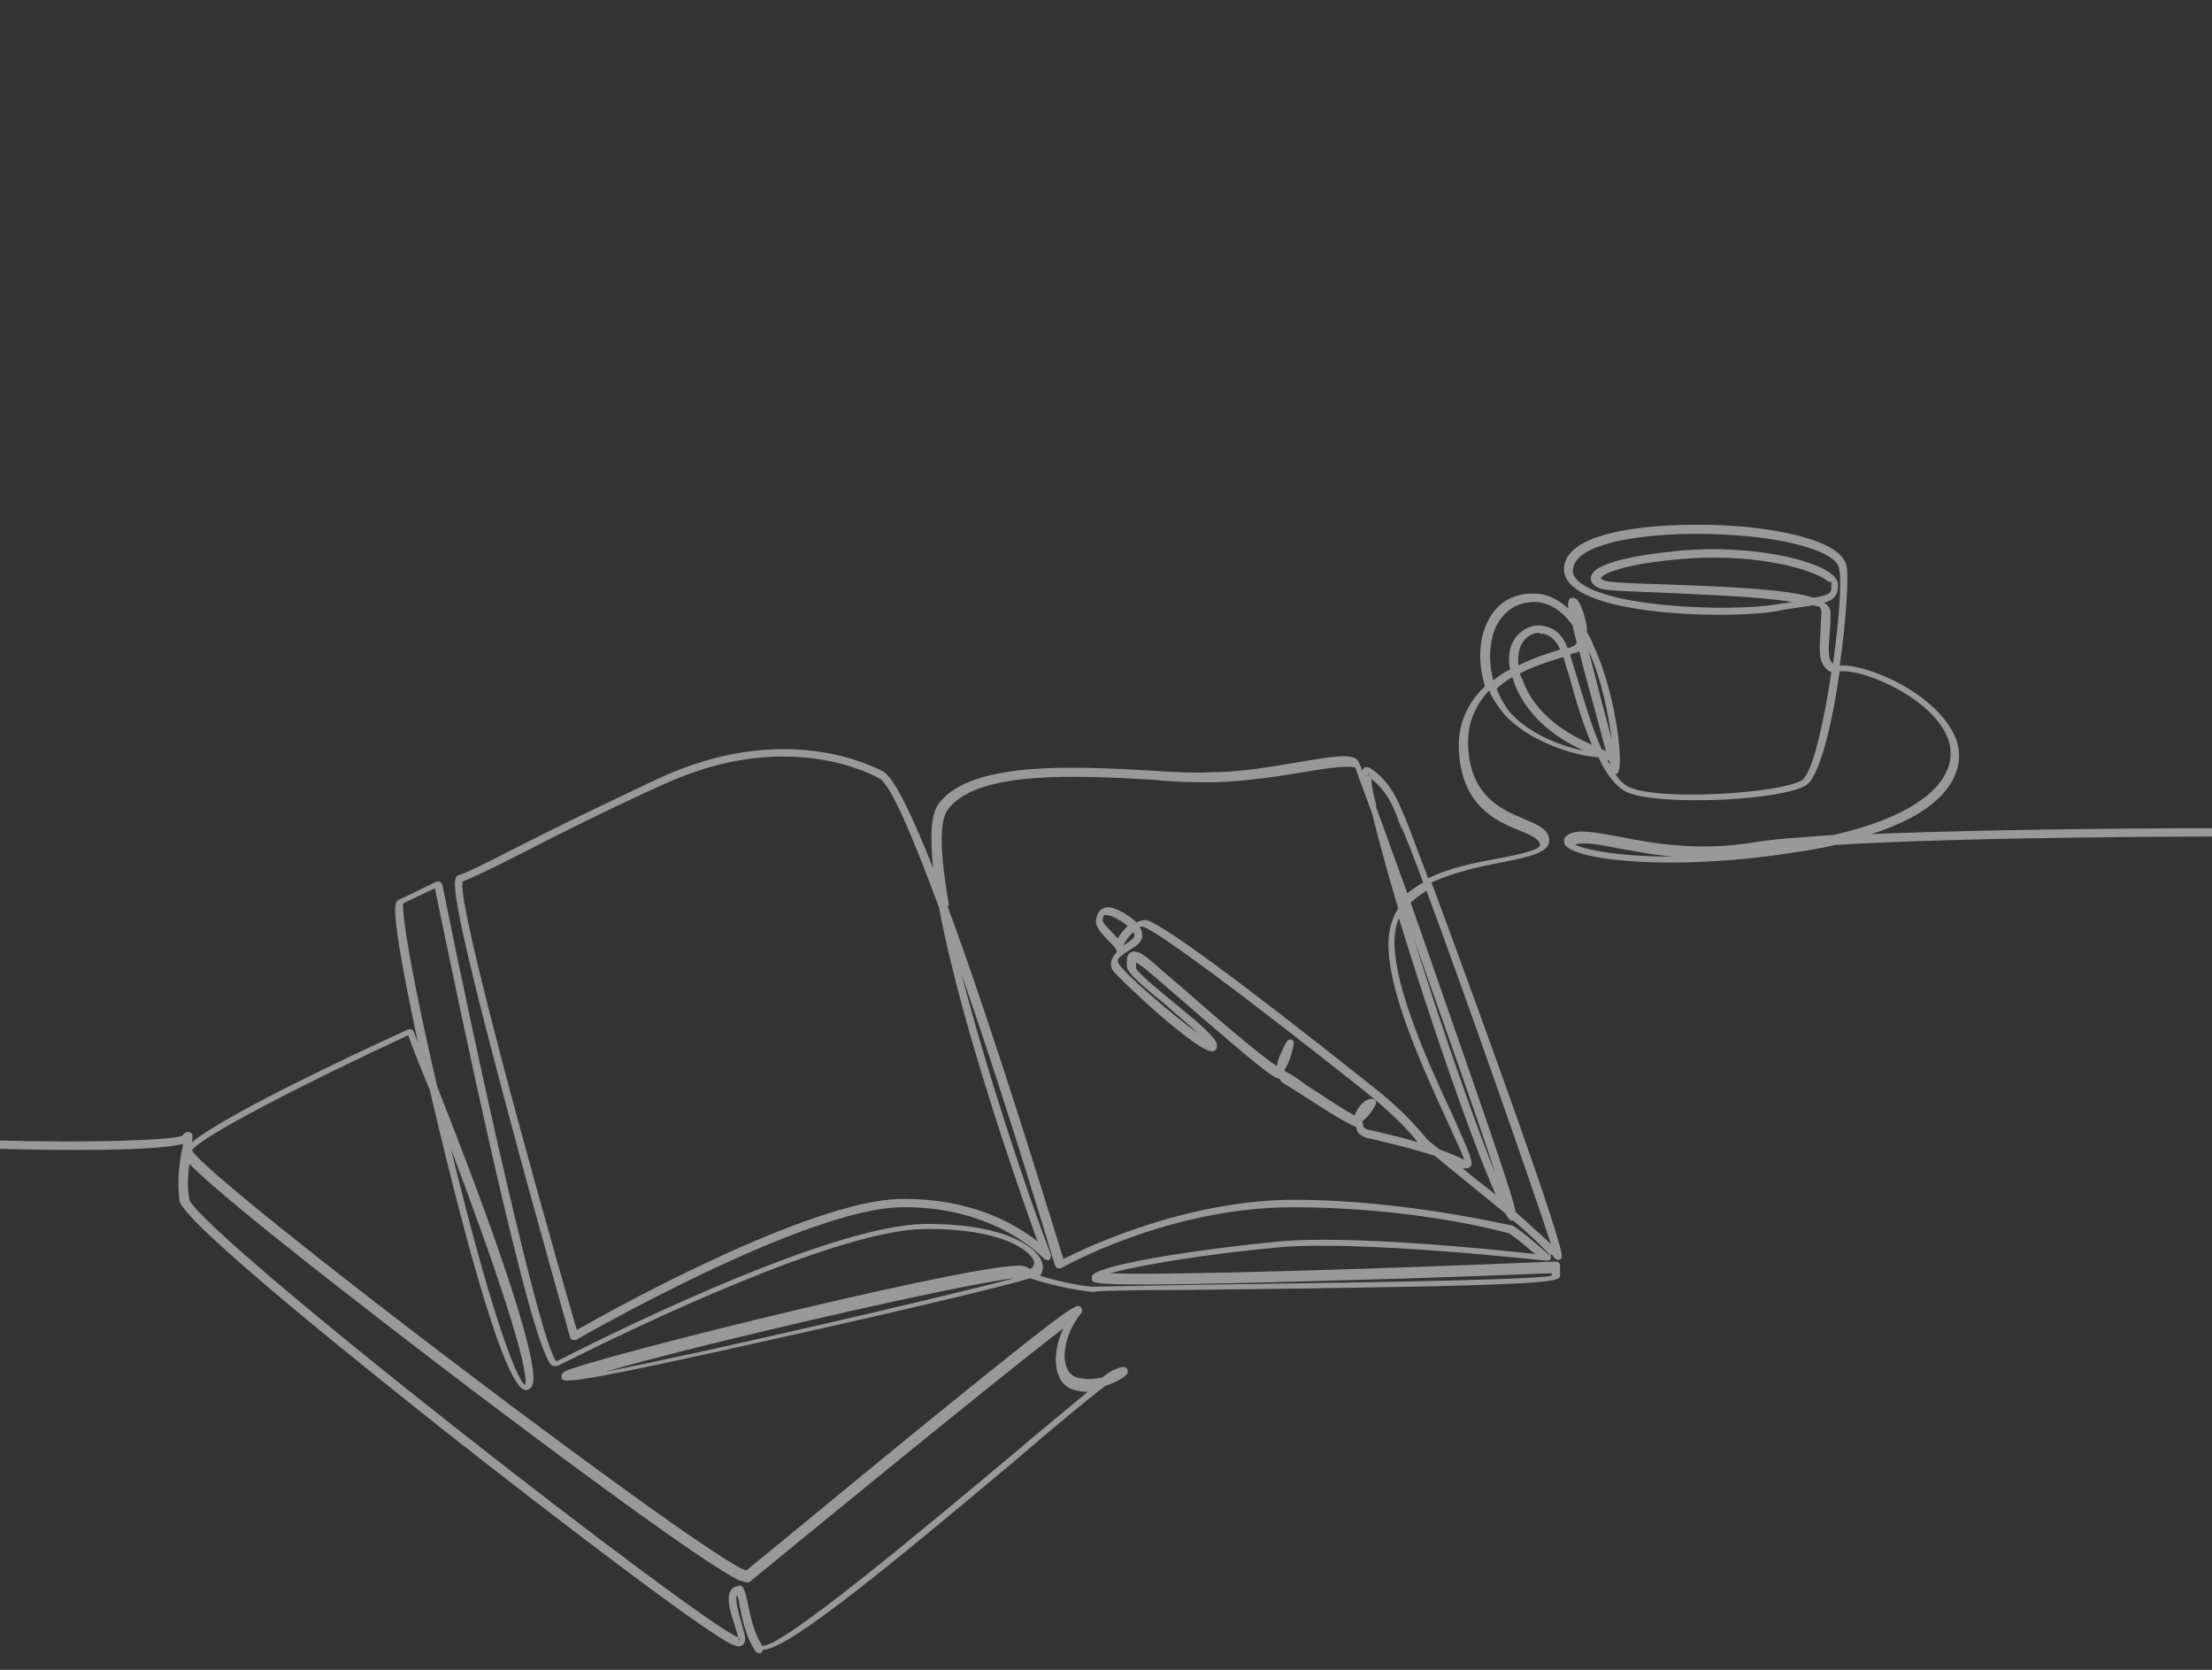 <?xml version="1.0" encoding="UTF-8"?>
<svg xmlns="http://www.w3.org/2000/svg" version="1.1" viewBox="0 0 265 200">
  <rect x="0" y="0" width="265" height="200" fill="#333333" stroke="none"/>
  <defs>
    <style>
      .cls-1 {
        fill: #fff;
      }

      .cls-2 {
        opacity: .5;
      }
    </style>
  </defs>
  <!-- Generator: Adobe Illustrator 28.6.0, SVG Export Plug-In . SVG Version: 1.2.0 Build 709)  -->
  <g>
    <g id="Layer_1">
      <g class="cls-2">
        <path class="cls-1" d="M91.2,198c0,0-.1,0-.2,0-.4,0-.5-.2-.6-.4-1.1-1.7-1.5-3.8-1.8-5.3,0-.4-.2-1-.3-1.3-.3.5.2,2.3.5,3.3.4,1.4.7,2.3.2,2.7-.1.1-.4.3-.9.1-2-.3-22.1-15.7-34.3-25.3-9.6-7.6-31.9-25.4-32.3-28-.3-2.3,0-4.9.4-6.5,0,0,0-.2,0-.3-3.2.9-14.8.8-22,.6-.3,0-.5-.2-.5-.5,0-.3.2-.5.5-.5,10.1.3,21,0,22-.6,0-.1.3-.5.8-.4.4.1.4.4.3,1.2,4.2-3.4,18.9-10.3,25.9-13.5.1,0,.3,0,.4,0,.1,0,.2.2.3.3.1.4.3.8.5,1.3-.2-.8-.3-1.2-.3-1.3-3.2-15.2-2.5-15.5-2.1-15.8,1.6-.7,4.5-2.2,4.6-2.2.1,0,.3,0,.4,0,.1,0,.2.2.3.4,4.2,20.9,11.6,54.3,13.6,57h.2c9.6-4.9,33.2-16.2,43.9-16.4,9.6-.1,13.8,2.8,14.2,4.8.1.5,0,1-.3,1.4,2.4.8,6.1,1.4,6.5,1.3.2,0,1,0,11.3-.2,13.3-.2,40.4-.5,43.5-1.1v-.3c-2.6.1-14.8.6-26.9.9-27.8.8-28,.4-28.2-.1,0-.2,0-.5.1-.6,1.4-1.4,13.8-3.2,22.3-4,8.3-.8,25.4.9,30.7,1.5-1.5-1.3-2.9-2.4-3.2-2.5,0,0-10.8-3.1-25.8-3.1s-27.6,7.2-27.8,7.3c-.1,0-.3,0-.4,0-.1,0-.2-.2-.3-.3-3.2-10.6-7.3-23.7-11.2-34.9,3.1,12,7.9,26.3,10.7,33.6,0,.2,0,.5-.2.6-.2.1-.5,0-.6-.1,0,0-5.7-6.4-17.2-6.2-11.6.2-38.6,15.7-38.9,15.9-.1,0-.3,0-.4,0-.1,0-.3-.2-.3-.3,0-.1-3.9-13.7-7.5-27.2-7.4-27.7-6.6-27.9-5.8-28.2.8-.2,3.4-1.5,6.9-3.3,4.5-2.3,10.7-5.3,17.3-8.4,13.9-6.3,23.9-2.1,26.6-.7,1.3.7,3.5,5.3,6,11.6-.4-3.7-.3-6.5.7-7.8,3.9-5.1,16.4-4.4,25.4-3.9,2.8.2,5.3.3,7.1.2,3.7,0,7.5-.7,10.5-1.2,4.7-.8,6.8-1.1,7.3,0,0,.1.2.4.4,1,.1-.3.3-.4.4-.4.2,0,.5,0,.7.2,2.3,1.6,3.2,3.9,3.8,5.3.2.5.4.9.5,1.2,0,0,1,2.6,2.5,6.6,2.6-1.3,5.8-1.9,8.5-2.4,2.2-.4,4.9-1,4.9-1.6s-.9-1.1-2.4-1.7c-2.7-1.1-6.8-2.8-7.3-9.2-.3-3.6,1.1-6.2,3.1-8.1-.8-2.6-.8-5.5.3-7.7,1.1-2.3,3.1-3.5,5.7-3.4,1.4,0,2.8.7,4,1.8-.1-.6,0-.8,0-.8,0-.4.3-.5.6-.5.9,0,1.5,2.9,1.6,3.4,0,.2,0,.5,0,.7.3.5.6,1,.8,1.6,2.5,5.3,3.6,13.5,3,15.1,0,.1-.1.3-.2.3,0,0-.2,0-.2,0,.6.9,1.3,1.5,2,1.7,4,1.5,17.6.6,20.3-.9,1.3-.7,2.7-6.9,3.6-13-.3-.1-.5-.3-.7-.5-.9-.9-.7-2.5-.6-4.4,0-.8.1-1.5.1-2.3s-.4-.6-1-.8c-.6.1-1.2.2-2,.3-.7.1-1.5.2-2.3.4-5,.9-21.5.7-24.9-3.4-.7-.8-.8-1.8-.4-2.7,1.6-4,12.9-4.6,20.2-4.1,2.9.2,12.5,1.2,13.4,4.7.3,1.2,0,6.5-.8,12,0,0,.2,0,.3,0,3.5,0,11.3,3.5,13.5,8.5.8,1.8.6,3.6-.3,5.3-1.1,2-3.7,4.5-9.7,6.4,16.8-.7,40.2-.7,40.7-.7h0c.3,0,.5.2.5.5s-.2.5-.5.5h0c-.5,0-28.4,0-45,1-1.7.4-3.5.7-5.6,1-14.4,2.2-26.3.8-26.9-1.2,0-.2-.2-.7.6-1.1,1.2-.6,3.1-.2,5.9.3,4,.8,9.5,1.8,16.2.7,2.2-.4,5.6-.6,9.6-.9,9.2-2.1,12.3-5.3,13.3-7.2.8-1.4.9-3,.3-4.5-1.9-4.6-9.4-7.9-12.5-7.9s-.3,0-.4,0c-.9,6.3-2.4,12.7-4.1,13.7-3.1,1.8-17.1,2.4-21.1.9-1.4-.5-2.7-2.1-3.7-4.3-2.5-.1-8.5-1.8-11.5-5.4-.6-.8-1.2-1.6-1.6-2.6-1.6,1.7-2.7,3.9-2.5,7,.4,5.8,4.1,7.3,6.7,8.4,1.6.7,3,1.2,3,2.6s-2.3,1.9-5.7,2.6c-2.7.5-5.8,1.2-8.4,2.4,5.3,14.3,16.1,43.9,15.6,44.9,0,.2-.3.3-.4.3-.3,0-.5-.2-.6-.4,0-.1-.2-.2-.3-.3,0,.1,0,.3,0,.5,0,.2-.3.3-.5.3-.2,0-22.4-2.5-32.1-1.6-8.8.8-17,2.2-20.2,3.1,6.9.3,34.4-.6,53.3-1.4.1,0,.3,0,.4.1,0,0,.2.2.2.4v1.1c0,.9,0,1.3-44.5,1.8-6,0-10.8.1-11.1.2-.6.2-5.4-.7-7.9-1.6-2.4.8-16.3,4.1-28.5,6.8-27.1,6.1-27.3,5.7-27.6,5.2,0,0-.2-.4.3-.8,2.2-1.4,53-14,55.2-12.6.2,0,.4.2.6.3.4-.2.5-.5.5-.8-.3-1.4-3.9-4.1-13.2-4-10.5.2-33.9,11.4-43.5,16.2l-.4.2c-.2,0-.4,0-.6,0-2.5-1.2-11.2-43.2-14.1-57.2-.9.4-2.7,1.3-3.8,1.8-.2,1.4,1.3,10.1,4.1,22,4.8,12.1,12.9,33.6,11.3,35.9-.2.2-.4.4-.7.4-2.8,0-8.6-23.5-11.5-35.9-.9-2.2-1.8-4.4-2.6-6.6-12.1,5.6-25,12.2-25.9,13.8,2.4,4,62.1,49.2,66.4,50.3,1.4-1.1,10.7-8.8,20-16.4,19.3-15.7,19.5-15.5,20-15.2.2.1.3.4.2.6,0,0,0,.1,0,.1-1.7,2-2.5,4.9-1.8,6.6.3.8.9,1.2,1.8,1.3,0,0,0,0,.1,0,.7.2,1.6,0,2.3-.1.7-.5,1.1-.8,1.4-.9.9-.4,1.3-.5,1.6-.2.1.2.2.5,0,.7-.2.3-1.3,1-2.6,1.4-2.1,1.6-6.1,4.9-10.5,8.7-15.5,13-27.5,22.9-30.5,22.9ZM88.4,189.9c.1,0,.2,0,.3,0,.5.2.6.9.9,2.2.3,1.5.7,3.4,1.7,5,2,.6,20.1-14.6,29.9-22.8,4-3.4,7.1-5.9,9.1-7.6-.3,0-.7,0-1-.1-1.2-.1-2.1-.8-2.5-1.9-.6-1.5-.3-3.7.6-5.6-7.5,5.7-34.6,27.9-37.5,30.3-.3.3-.8,0-1.3-.1-3.9-1.8-20.9-14.3-36.1-25.9-8.1-6.2-25.8-19.8-29.8-24-.2,1.3-.3,2.9,0,4.3.3,1.3,10.3,10.3,32,27.4,16.5,13,31.6,24.2,33.7,25,0-.4-.3-1-.4-1.5-.6-1.8-1.3-4.1.2-4.6.1,0,.2,0,.3,0ZM88.5,196.2v.5c0,0,.1-.5.1-.5,0,0,0,0-.1,0ZM54.1,137.9s0,0,0,0c4.4,18.1,7.6,27.1,8.8,28,.6-1.8-3.5-14.1-8.8-28.1ZM134.4,165.2h0ZM121.5,153.1c-5.9.6-37.3,7.8-49,11.2,11.5-2.2,41.1-9.1,49-11.2ZM55.4,105.8c-.4,3,7.8,33.2,13.7,53.5,4-2.3,27.8-15.5,38.8-15.7,8.6-.1,13.9,3.1,16.4,5.1-2.3-6.4-9.3-26.4-11.8-40-3.2-8.6-5.8-14.8-7.2-15.5-2.6-1.4-12.3-5.4-25.7.7-6.7,3-12.8,6.1-17.3,8.4-3.5,1.8-5.9,2.9-6.9,3.3ZM113.5,108.5c5.7,15.4,12.3,37.2,13.9,42.3,2.7-1.4,14.8-7.1,27.7-7.1s26,3.1,26.1,3.1c.6.2,3.5,2.7,4.7,3.8,0,0,0,0,0,0-.9-1.1-2.6-2.7-4.6-4.4-.2,0-.4,0-.5-.2-.1-.1-.3-.3-.4-.6-3-2.5-6.4-5.2-8.3-6.8-.1,0-.2-.2-.3-.2-2.2-.7-4.6-1.3-6.3-1.7-.7-.2-1.3-.3-1.7-.4-1-.3-1.3-.8-1.3-1.3-.6-.2-2.1-1-6.1-3.6-1.1-.7-2-1.3-2.4-1.5-.3-.2-.6-.4-.7-.7-.7,0-2.6-1.5-12.4-10-2.1-1.8-3.9-3.4-4.3-3.6-.3-.2-.4-.3-.5-.3,0,0,0,.3,0,.7.2.5,2.5,2.4,4.3,3.9,3.2,2.6,5.2,4.3,5.4,5.2,0,.4-.1.7-.4.8-1.6.6-11.7-9-12.1-9.7-.5-.9,0-1.6.5-2.2,0,0-.1-.2-.1-.3-.1-.2-.3-.4-.5-.6-1.4-1.4-1.9-2.1-1.9-2.7s.3-1.3.7-1.5c.3-.2.8-.4,1.7,0,.6.2,1.6.8,2.5,1.6.3-.2.6-.3,1-.3,0,0,0,0,0,0,1.4,0,10.6,6.7,27.2,19.9,3.6,2.8,5.3,4.9,6.2,5.9.2.2.3.4.4.5,0,0,.7.6,1.5,1.2,1.1.4,2.1.8,2.9,1.2-.3-1-1.3-3-2.2-5-3.1-6.8-7.8-17-6.7-22.6.2-.9.5-1.7,1-2.5-1.3-4.4-2.4-8.4-3.1-11.3-1.2-3.3-2-5.4-2-5.5-.4-.4-3.6,0-6.3.5-3.1.5-6.9,1.1-10.7,1.2-1.9,0-4.4,0-7.2-.3-8.9-.5-21-1.2-24.6,3.5-1.2,1.5-.9,5.9.1,11.6ZM181.6,145.2c1.6,1.4,3.1,2.8,4.2,3.8-2.2-6.8-10.4-30.2-14.9-42.3-.7.4-1.3.9-1.9,1.4,1.2,3.4,2.5,7.2,3.8,10.9,6.5,18.6,8.4,24.3,8.8,26.2ZM175.3,140c1.2,1,2.5,2,3.9,3.1-2.8-6.2-7.9-21-11.6-33.1-.2.4-.3.8-.4,1.3-1,5.3,3.8,15.8,6.7,22,2.3,5.1,2.7,6.1,2.2,6.5-.1.1-.4.2-.7.1ZM169.4,112.5c3.2,10.2,7.2,21.8,9.8,28.2-2.1-6.5-6.2-18-9.8-28.2ZM163.3,134.7c0,.2.1.5.6.6.4.1,1,.2,1.7.4,1.2.3,2.7.6,4.2,1.1,0,0-.1-.2-.2-.3-.8-1-2.6-3-6.1-5.8-15.1-12-25.3-19.5-26.6-19.7-.1,0-.2,0-.4,0,.3.4.4.9.3,1.4-.2.6-.8,1-1.5,1.4-1.2.8-1.6,1.1-1.3,1.6.7,1.2,6.7,6.4,9.6,8.4-1.1-1-2.8-2.4-4-3.5-3.2-2.6-4.5-3.8-4.6-4.5,0-.6-.1-1.4.4-1.7.5-.3,1.2,0,1.6.3.4.2,1.8,1.5,4.4,3.7,3.5,3.1,9.9,8.6,11.6,9.6,0-.7.4-1.4.7-2.1l.2-.4c.2-.3.3-.7.7-.7.2,0,.4.2.4.4,0,.3-.4,2.2-1.1,3.2,0,.2.2.3.4.4.4.2,1.3.8,2.4,1.6,1.7,1.1,4.7,3.1,5.6,3.5.3-.9,1-1.7,1.6-1.9.4-.2.7,0,.8,0,.1.1.3.4,0,.8-.2.4-.8,1.3-1.5,1.8ZM135.7,111.7c-.5.5-1,1.2-1.1,1.5,0,0,.1,0,.2-.1.5-.3,1-.7,1.1-.9,0-.1,0-.3-.1-.5ZM132.5,109.6c0,0-.2,0-.2,0-.1,0-.2.4-.2.7,0,.3,1.2,1.4,1.7,2,0,0,0,0,.1.1.3-.5.7-1,1.2-1.5-.6-.5-1.3-.9-2-1.2-.2,0-.4-.1-.5-.1ZM164.8,96.5c1,2.7,2.3,6.4,3.8,10.5.6-.5,1.2-.9,1.9-1.3-1.3-3.5-2.3-6-2.5-6.4-.2-.3-.4-.8-.6-1.4-.5-1.3-1.2-3.1-3.1-4.6,0,.7.2,1.8.6,3.2ZM188.6,101.1c.9.6,5.1,1.5,11.6,1.5s.2,0,.3,0c-2.6-.2-4.8-.7-6.7-1-2.4-.5-4.3-.8-5.2-.4ZM164.1,92.5l-.3.4s0,0,.1,0l.2-.4ZM192.6,91.1c0,.2.2.3.3.5,0-.2-.1-.4-.2-.6,0,0,0,0,0,0,0,0,0,0,0,0ZM192,89.8c.2,0,.3.1.4.2-.4-1.5-1-3.8-2-7.4-.5-1.8-.9-3.3-1.2-4.6-.2.1-.3.2-.5.2-.2,0-.4.1-.6.2.2.7.4,1.4.7,2.3.8,2.6,1.8,6.2,3.1,9.1ZM179.3,82.5c.4,1,.9,1.9,1.5,2.7,2.3,2.7,6.3,4.2,8.9,4.7-2.6-1.2-6.6-3.6-8.3-8.1,0-.2-.2-.5-.2-.7-.7.4-1.3.8-1.9,1.4ZM182.1,80.6c0,.3.2.6.3.8,1.6,4.5,5.8,6.7,8.3,7.8-1.1-2.6-2-5.6-2.7-8.2-.3-.9-.5-1.6-.7-2.3-1.4.4-3.3,1-5.1,1.9ZM190.3,77.9c.9,3.5,2,7.8,2.8,10.7-.4-2.9-1.2-7.2-2.8-10.7ZM183.9,72.1c-2.6,0-3.9,1.5-4.6,2.8-.9,1.8-1,4.3-.4,6.6.6-.5,1.3-1,2-1.3-.4-2.2.3-3.5.9-4.1.8-.9,2-1.4,3.2-1.1,1.3.2,2.3,1.2,2.8,2.6,0,0,0,0,0,0,.3,0,.5-.1.6-.2.1,0,.3-.1.5-.4-.2-.8-.4-1.5-.5-2.1-1.3-1.8-2.8-2.7-4.4-2.8,0,0-.1,0-.2,0ZM184.4,75.8c-.7,0-1.3.3-1.8.9-.6.7-.8,1.7-.7,3,1.8-.9,3.7-1.5,5-1.9-.4-1-1.1-1.7-2-1.9-.1,0-.3,0-.4,0ZM218.7,72.3c.4.3.6.7.6,1.1,0,.8,0,1.6-.1,2.4-.1,1.5-.3,3,.3,3.6,0,0,0,0,.1.1.7-5.1,1.1-10,.7-11.5-.4-1.8-5.4-3.4-12.5-3.9-8.5-.6-18,.5-19.2,3.5-.3.7-.2,1.2.2,1.7,2.9,3.5,18.6,4,23.9,3.1.7-.1,1.4-.2,2-.3-4.3-.7-11.4-.9-15.2-1.1-4.7-.2-7.2-.2-8-.6-.9-.4-1-1-.9-1.3.4-2.1,8-2.9,11.3-3.2,8-.6,15.6,1.1,17.7,3,.4.4.6.8.6,1.1,0,1.3-.4,1.8-1.7,2.2ZM191.8,69.3s0,0,.3.2c.6.3,4.1.4,7.6.5,8.1.3,14.5.6,17.6,1.6,2.1-.4,2.1-.6,2.1-1.5s0-.2-.3-.4c-1.7-1.5-8.6-3.4-16.9-2.8-8.2.6-10.3,2-10.4,2.3h0Z"/>
      </g>
    </g>
  </g>
</svg>